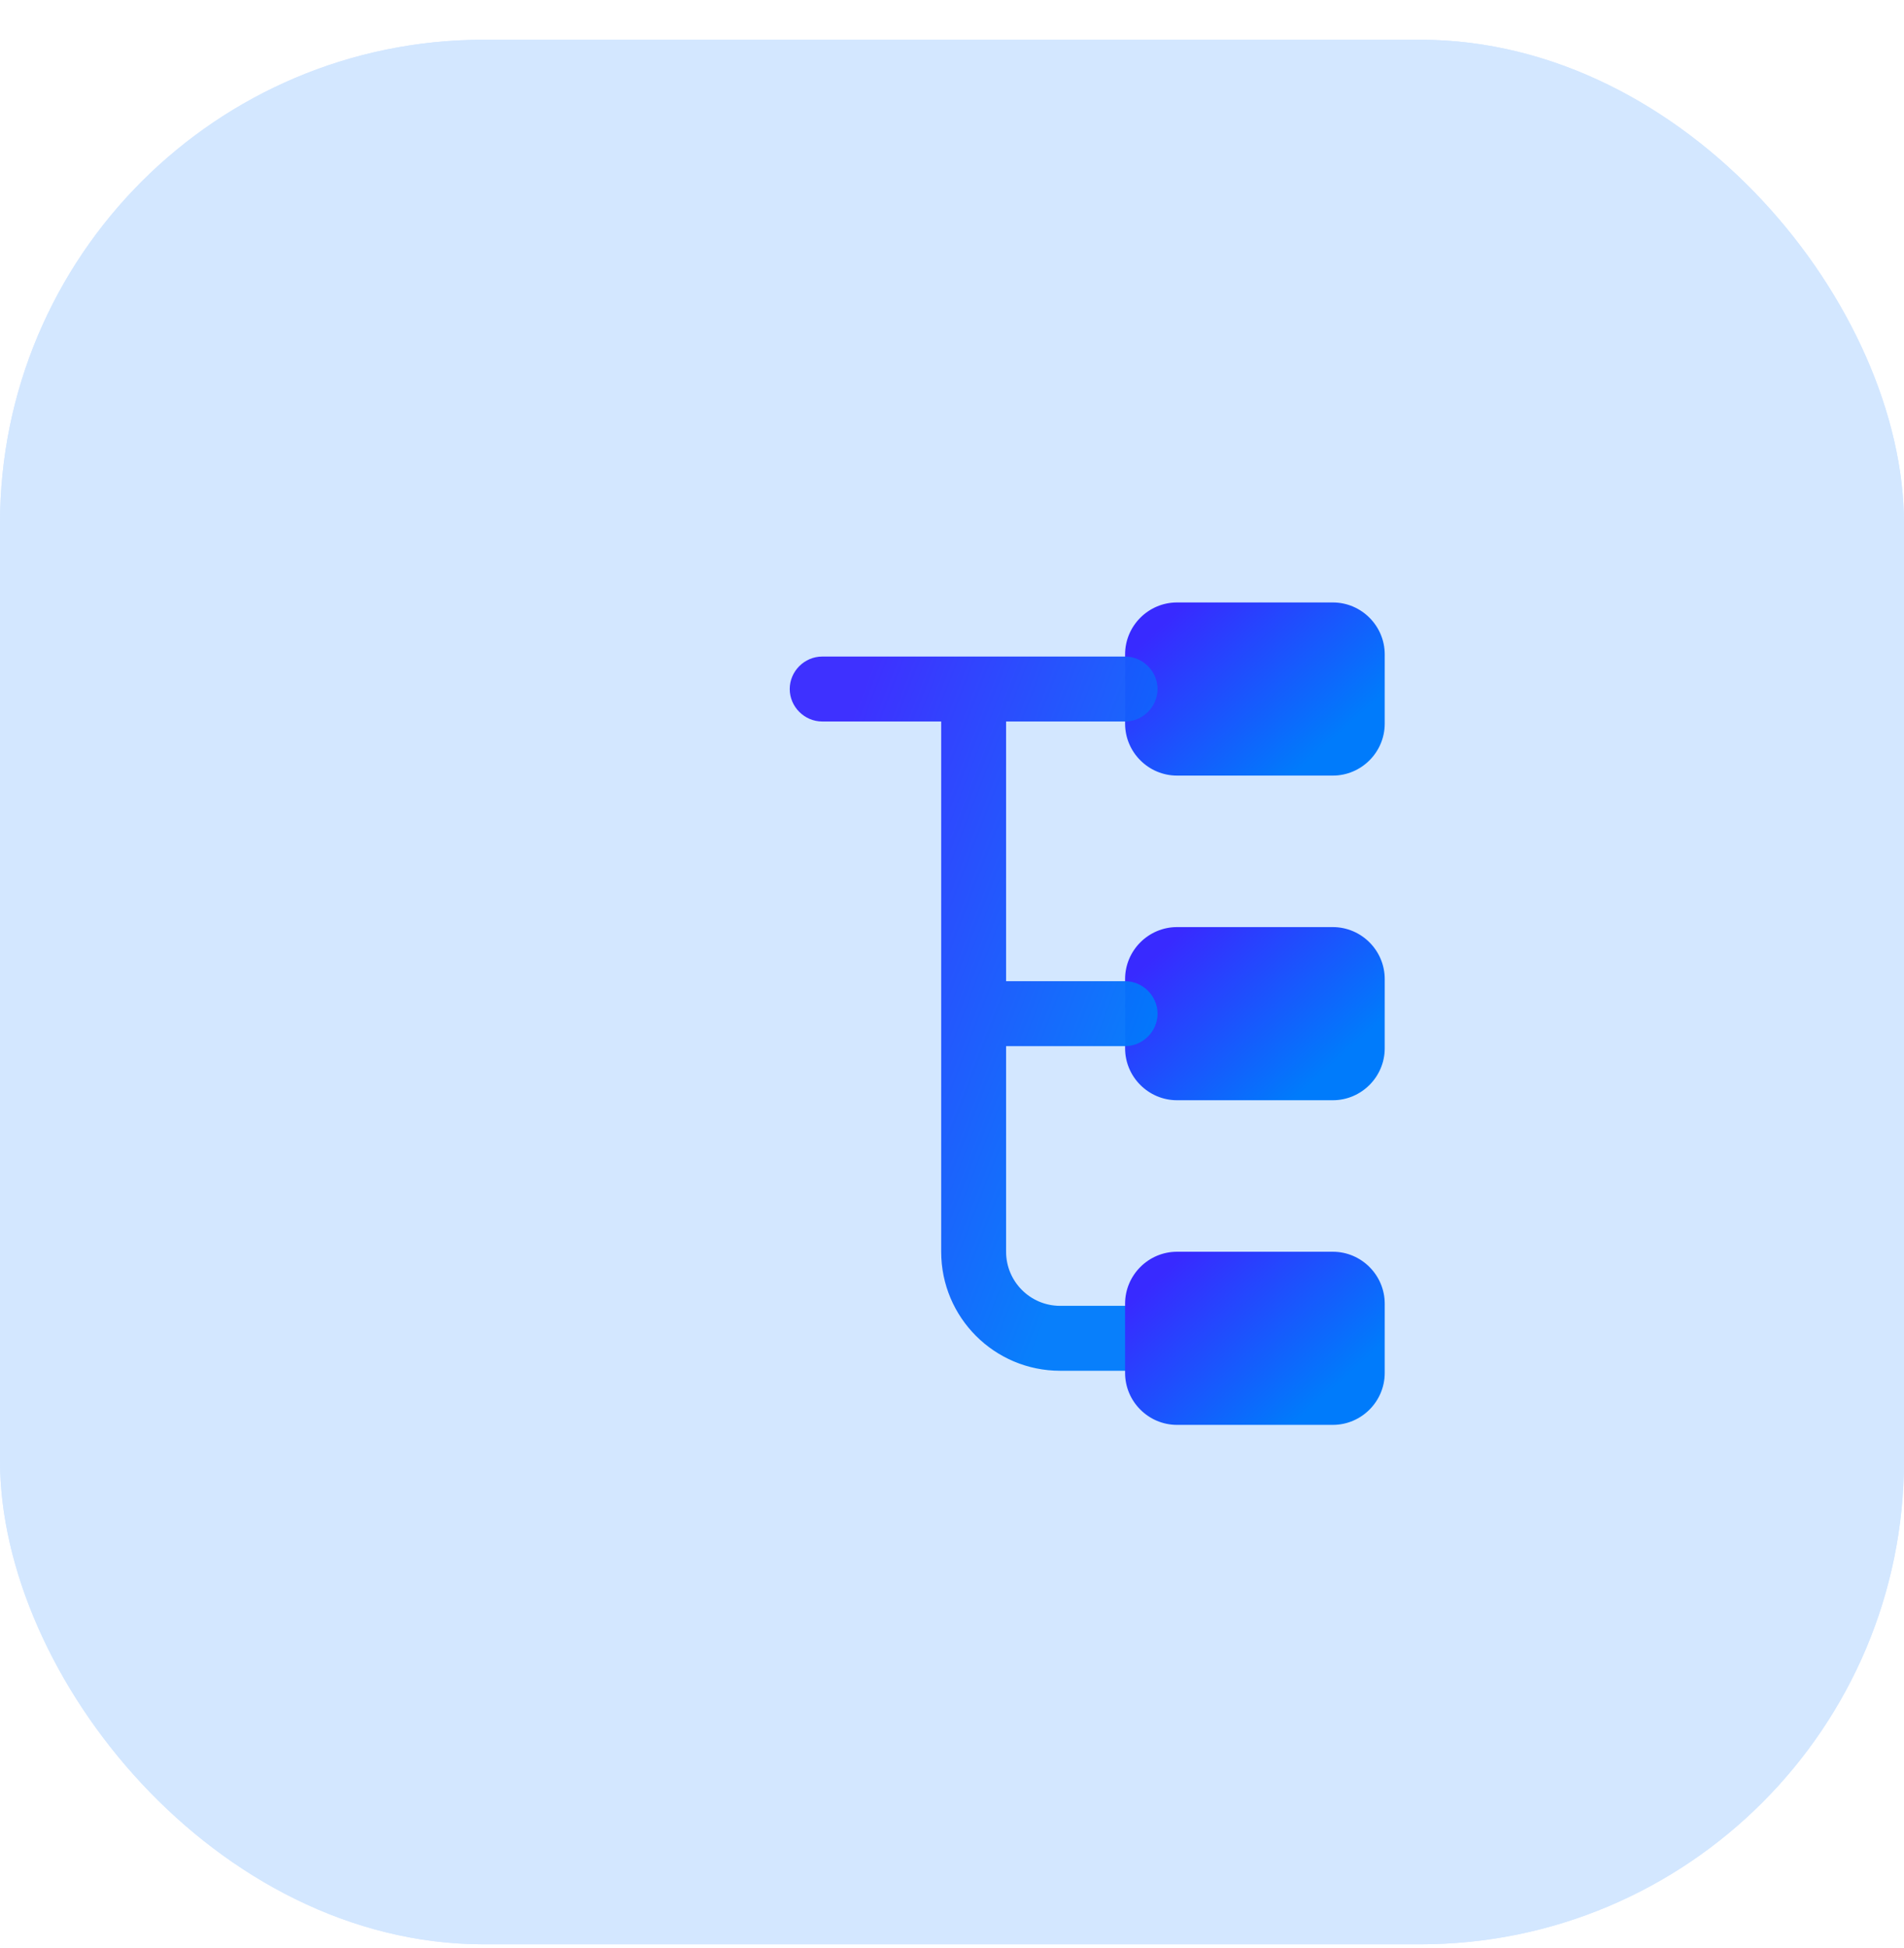 <svg width="44" height="45" viewBox="0 0 44 45" fill="none" xmlns="http://www.w3.org/2000/svg">
<rect y="0.918" width="44" height="44" rx="11.18" fill="#D3E7FF"/>
<rect y="0.918" width="44" height="44" rx="11.18" fill="#D3E7FF"/>
<path d="M30.8 17.918H27.2C26.54 17.918 26 17.378 26 16.718V15.118C26 14.458 26.54 13.918 27.2 13.918H30.8C31.46 13.918 32 14.458 32 15.118V16.718C32 17.378 31.46 17.918 30.8 17.918Z" fill="url(#paint0_linear_2195_73115)"/>
<path d="M30.8 25.418H27.2C26.54 25.418 26 24.878 26 24.218V22.618C26 21.958 26.54 21.418 27.2 21.418H30.8C31.46 21.418 32 21.958 32 22.618V24.218C32 24.878 31.46 25.418 30.8 25.418Z" fill="url(#paint1_linear_2195_73115)"/>
<path opacity="0.96" d="M26 24.168C26.41 24.168 26.75 23.828 26.75 23.418C26.75 23.008 26.41 22.668 26 22.668H23.25V16.668H26C26.41 16.668 26.75 16.328 26.75 15.918C26.75 15.508 26.41 15.168 26 15.168H19C18.59 15.168 18.25 15.508 18.25 15.918C18.25 16.328 18.59 16.668 19 16.668H21.75V28.918C21.75 30.438 22.98 31.668 24.5 31.668H26C26.41 31.668 26.75 31.328 26.75 30.918C26.75 30.508 26.41 30.168 26 30.168H24.5C23.81 30.168 23.25 29.608 23.25 28.918V24.168H26Z" fill="url(#paint2_linear_2195_73115)"/>
<path d="M30.8 32.918H27.2C26.54 32.918 26 32.378 26 31.718V30.118C26 29.458 26.54 28.918 27.2 28.918H30.8C31.46 28.918 32 29.458 32 30.118V31.718C32 32.378 31.46 32.918 30.8 32.918Z" fill="url(#paint3_linear_2195_73115)"/>
<defs>
<linearGradient id="paint0_linear_2195_73115" x1="27.421" y1="13.918" x2="30.493" y2="17.363" gradientUnits="userSpaceOnUse">
<stop stop-color="#382AFF"/>
<stop offset="1" stop-color="#007BFB"/>
</linearGradient>
<linearGradient id="paint1_linear_2195_73115" x1="27.421" y1="21.418" x2="30.493" y2="24.863" gradientUnits="userSpaceOnUse">
<stop stop-color="#382AFF"/>
<stop offset="1" stop-color="#007BFB"/>
</linearGradient>
<linearGradient id="paint2_linear_2195_73115" x1="20.263" y1="15.168" x2="28.82" y2="18.463" gradientUnits="userSpaceOnUse">
<stop stop-color="#382AFF"/>
<stop offset="1" stop-color="#007BFB"/>
</linearGradient>
<linearGradient id="paint3_linear_2195_73115" x1="27.421" y1="28.918" x2="30.493" y2="32.363" gradientUnits="userSpaceOnUse">
<stop stop-color="#382AFF"/>
<stop offset="1" stop-color="#007BFB"/>
</linearGradient>
</defs>
</svg>
